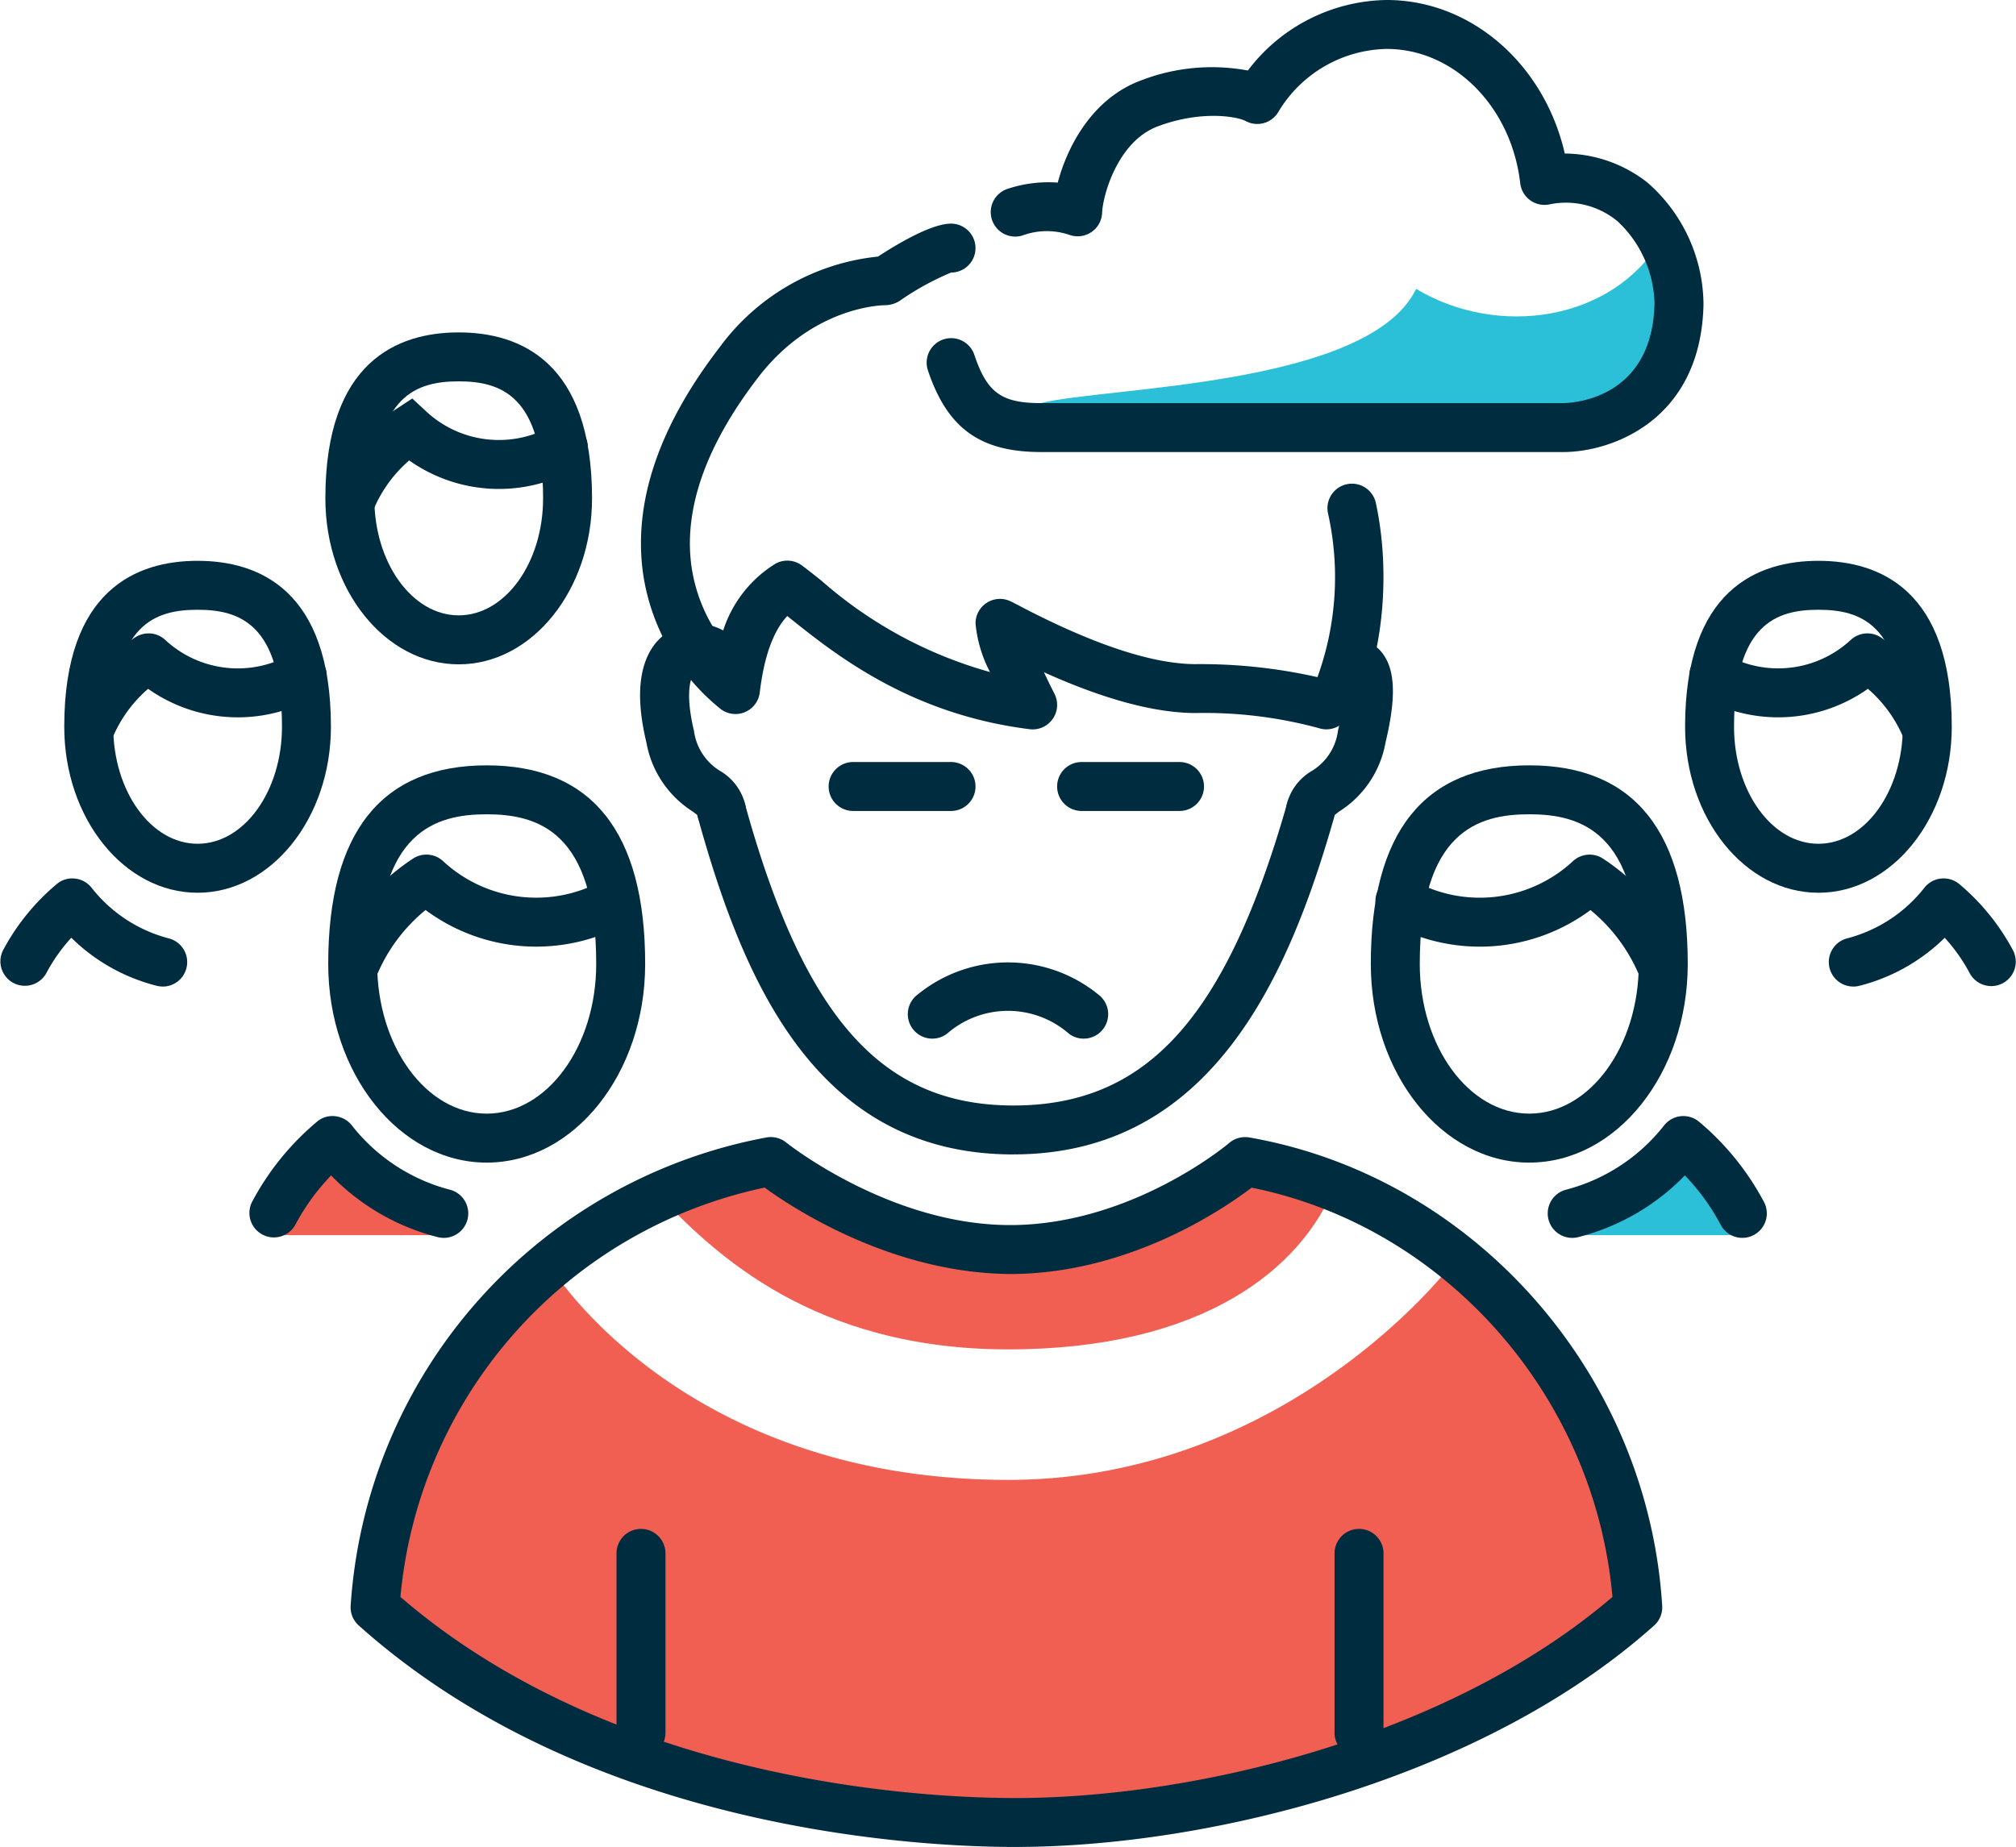<svg id="Group_1504" data-name="Group 1504" xmlns="http://www.w3.org/2000/svg" xmlns:xlink="http://www.w3.org/1999/xlink" width="155.035" height="142.073" viewBox="0 0 155.035 142.073">
  <defs>
    <clipPath id="clip-path">
      <rect id="Rectangle_541" data-name="Rectangle 541" width="155.035" height="142.073" fill="none"/>
    </clipPath>
  </defs>
  <path id="Path_13529" data-name="Path 13529" d="M104.308,69.707l-7.53,7.53h12.55Z" transform="translate(24.677 17.774)" fill="#2cc0d8"/>
  <path id="Path_13530" data-name="Path 13530" d="M21.8,69.707l7.53,7.53H16.778Z" transform="translate(4.278 17.774)" fill="#f05f51"/>
  <g id="Group_1503" data-name="Group 1503">
    <g id="Group_1502" data-name="Group 1502" clip-path="url(#clip-path)">
      <path id="Path_13531" data-name="Path 13531" d="M32.3,77.468c-6.719,0-12.187-6.855-12.187-15.279,0-10.138,4.1-15.278,12.187-15.278s12.187,5.14,12.187,15.278c0,8.425-5.467,15.279-12.187,15.279m0-26.793c-3.921,0-8.422,1.309-8.422,11.513,0,6.348,3.779,11.514,8.422,11.514s8.422-5.167,8.422-11.514c0-10.2-4.5-11.513-8.422-11.513" transform="translate(5.128 11.961)" fill="#002c40"/>
      <path id="Path_13532" data-name="Path 13532" d="M30.239,77.778a1.935,1.935,0,0,1-.444-.053,17.367,17.367,0,0,1-8.224-4.751,16.721,16.721,0,0,0-2.755,3.8,1.883,1.883,0,0,1-3.329-1.759,20.708,20.708,0,0,1,4.985-6.164,1.822,1.822,0,0,1,1.388-.435,1.879,1.879,0,0,1,1.285.684,14.1,14.1,0,0,0,7.537,4.966,1.883,1.883,0,0,1-.443,3.712" transform="translate(3.893 17.442)" fill="#002c40"/>
      <path id="Path_13533" data-name="Path 13533" d="M22.2,62.5a1.883,1.883,0,0,1-1.716-2.654,16.748,16.748,0,0,1,6.092-7.155,1.882,1.882,0,0,1,2.312.188,10.534,10.534,0,0,0,12.35,1.452,1.883,1.883,0,0,1,1.841,3.284,14.277,14.277,0,0,1-15.533-.973,12.932,12.932,0,0,0-3.628,4.746A1.883,1.883,0,0,1,22.2,62.5" transform="translate(5.181 13.357)" fill="#002c40"/>
      <path id="Path_13534" data-name="Path 13534" d="M14.19,59.907c-5.654,0-10.253-5.728-10.253-12.767,0-10.551,5.575-12.766,10.253-12.766S24.445,36.589,24.445,47.14c0,7.039-4.6,12.767-10.254,12.767m0-21.768c-3.209,0-6.488,1.07-6.488,9,0,4.963,2.91,9,6.488,9s6.49-4.039,6.49-9c0-7.93-3.281-9-6.49-9" transform="translate(1.004 8.765)" fill="#002c40"/>
      <path id="Path_13535" data-name="Path 13535" d="M12.517,62.159a1.943,1.943,0,0,1-.444-.053,14.372,14.372,0,0,1-6.589-3.7,13.2,13.2,0,0,0-1.936,2.748A1.883,1.883,0,0,1,.218,59.4a17.185,17.185,0,0,1,4.134-5.113,1.836,1.836,0,0,1,1.389-.435,1.878,1.878,0,0,1,1.284.684,11.1,11.1,0,0,0,5.935,3.914,1.883,1.883,0,0,1-.443,3.712" transform="translate(0 13.727)" fill="#002c40"/>
      <path id="Path_13536" data-name="Path 13536" d="M5.984,47.75A1.883,1.883,0,0,1,4.269,45.1a13.952,13.952,0,0,1,2.58-3.869,13.74,13.74,0,0,1,2.5-2.1,1.883,1.883,0,0,1,2.309.19,8.2,8.2,0,0,0,9.621,1.132,1.882,1.882,0,1,1,1.84,3.284,11.955,11.955,0,0,1-12.776-.651c-.264.228-.516.469-.754.722A10.244,10.244,0,0,0,7.7,46.638,1.879,1.879,0,0,1,5.984,47.75" transform="translate(1.046 9.899)" fill="#002c40"/>
      <path id="Path_13537" data-name="Path 13537" d="M30.19,45.907c-5.654,0-10.253-5.728-10.253-12.767,0-10.551,5.575-12.766,10.253-12.766S40.445,22.589,40.445,33.14c0,7.039-4.6,12.767-10.254,12.767m0-21.768c-3.209,0-6.488,1.07-6.488,9,0,4.963,2.91,9,6.488,9s6.49-4.039,6.49-9c0-7.93-3.281-9-6.49-9" transform="translate(5.084 5.195)" fill="#002c40"/>
      <path id="Path_13538" data-name="Path 13538" d="M21.984,33.851A1.883,1.883,0,0,1,20.269,31.2a13.975,13.975,0,0,1,2.579-3.869,13.791,13.791,0,0,1,2.5-2.1l1.229-.807,1.079,1a8.207,8.207,0,0,0,9.622,1.132,1.882,1.882,0,0,1,1.84,3.284,11.954,11.954,0,0,1-12.776-.651c-.264.228-.516.469-.754.722A10.244,10.244,0,0,0,23.7,32.739a1.879,1.879,0,0,1-1.718,1.112" transform="translate(5.126 6.228)" fill="#002c40"/>
      <path id="Path_13539" data-name="Path 13539" d="M96.187,77.468C89.468,77.468,84,70.613,84,62.188,84,52.05,88.1,46.91,96.187,46.91s12.187,5.14,12.187,15.278c0,8.425-5.467,15.279-12.187,15.279m0-26.793c-3.921,0-8.422,1.309-8.422,11.513,0,6.348,3.779,11.514,8.422,11.514s8.422-5.167,8.422-11.514c0-10.2-4.5-11.513-8.422-11.513" transform="translate(21.418 11.961)" fill="#002c40"/>
      <path id="Path_13540" data-name="Path 13540" d="M96.72,77.777a1.883,1.883,0,0,1-.443-3.712,14.094,14.094,0,0,0,7.537-4.966,1.884,1.884,0,0,1,2.673-.248,20.708,20.708,0,0,1,4.985,6.164,1.882,1.882,0,0,1-3.328,1.759,16.765,16.765,0,0,0-2.756-3.8,17.369,17.369,0,0,1-8.223,4.751,1.962,1.962,0,0,1-.446.053" transform="translate(24.182 17.442)" fill="#002c40"/>
      <path id="Path_13541" data-name="Path 13541" d="M106.156,62.5a1.883,1.883,0,0,1-1.718-1.111,13.018,13.018,0,0,0-2.4-3.6,12.756,12.756,0,0,0-1.226-1.143,14.283,14.283,0,0,1-15.534.971,1.883,1.883,0,1,1,1.841-3.284,10.534,10.534,0,0,0,12.35-1.452,1.882,1.882,0,0,1,2.312-.188,16.725,16.725,0,0,1,6.092,7.155,1.883,1.883,0,0,1-1.716,2.654" transform="translate(21.499 13.357)" fill="#002c40"/>
      <path id="Path_13542" data-name="Path 13542" d="M113.512,59.907c-5.655,0-10.254-5.728-10.254-12.767,0-10.551,5.577-12.766,10.254-12.766s10.254,2.215,10.254,12.766c0,7.039-4.6,12.767-10.254,12.767m0-21.768c-3.209,0-6.49,1.07-6.49,9,0,4.963,2.91,9,6.49,9s6.49-4.039,6.49-9c0-7.93-3.281-9-6.49-9" transform="translate(26.329 8.765)" fill="#002c40"/>
      <path id="Path_13543" data-name="Path 13543" d="M113.945,62.158a1.883,1.883,0,0,1-.443-3.712,11.1,11.1,0,0,0,5.934-3.914,1.884,1.884,0,0,1,2.673-.248,17.2,17.2,0,0,1,4.134,5.113,1.883,1.883,0,0,1-3.329,1.759,13.283,13.283,0,0,0-1.935-2.748,14.378,14.378,0,0,1-6.589,3.7,1.935,1.935,0,0,1-.444.053" transform="translate(28.574 13.728)" fill="#002c40"/>
      <path id="Path_13544" data-name="Path 13544" d="M121.611,47.75a1.879,1.879,0,0,1-1.718-1.112,10.209,10.209,0,0,0-1.886-2.829,9.814,9.814,0,0,0-.755-.724,11.954,11.954,0,0,1-12.776.651,1.882,1.882,0,0,1,1.84-3.284,8.207,8.207,0,0,0,9.623-1.133,1.886,1.886,0,0,1,2.309-.188,13.938,13.938,0,0,1,5.079,5.966,1.883,1.883,0,0,1-1.716,2.653" transform="translate(26.394 9.899)" fill="#002c40"/>
      <path id="Path_13545" data-name="Path 13545" d="M48.308,71.707s14.856,6.275,18.825,6.275c6.275,0,18.825-6.275,18.825-6.275l6.275,1.255c-2.51,6.275-10.04,12.55-25.1,12.55-15.112,0-22.59-7.53-26.355-11.295Z" transform="translate(10.398 18.284)" fill="#f05f51"/>
      <path id="Path_13546" data-name="Path 13546" d="M36.328,77.707S46.336,94.022,71.467,94.022c21.335,0,33.884-16.315,33.884-16.315,9.045,6.356,12.587,14.021,13.8,25.1-5.02,8.785-35.139,17.57-50.2,17.57-15.112,0-40.159-10.04-45.179-17.57a33.37,33.37,0,0,1,12.55-25.1" transform="translate(6.063 19.814)" fill="#f05f51"/>
      <path id="Path_13547" data-name="Path 13547" d="M80.68,54.2a2.062,2.062,0,0,1-.369-.035,1.891,1.891,0,0,1-1.476-2.224,4.149,4.149,0,0,1,2-2.706A4.251,4.251,0,0,0,82.8,46.177c.639-2.657.448-3.545.393-3.721a1.883,1.883,0,0,1,2.829-2.484c1.177,1.268,1.313,3.452.439,7.086A7.906,7.906,0,0,1,83,52.314a3.77,3.77,0,0,0-.489.378A1.862,1.862,0,0,1,80.68,54.2" transform="translate(20.092 10.039)" fill="#002c40"/>
      <path id="Path_13548" data-name="Path 13548" d="M45.479,54.475a1.883,1.883,0,0,1-1.845-1.521,5.633,5.633,0,0,0-.471-.349,7.907,7.907,0,0,1-3.457-5.257c-1.256-5.217.177-7.468,1.6-8.437a4.208,4.208,0,0,1,4.807.154,1.883,1.883,0,0,1-2.157,3.086.582.582,0,0,0-.53-.129c-.251.172-.8,1.355-.059,4.446a4.258,4.258,0,0,0,1.964,3.057,4.149,4.149,0,0,1,2,2.706,1.883,1.883,0,0,1-1.85,2.244" transform="translate(10.001 9.748)" fill="#002c40"/>
      <path id="Path_13549" data-name="Path 13549" d="M67.053,76.51c-15.066,0-20.725-13.1-24.274-25.918a1.882,1.882,0,0,1,3.628-1.005c4.556,16.448,10.537,23.158,20.646,23.158,10.226,0,16.317-6.714,21.022-23.173A1.883,1.883,0,0,1,91.7,50.606c-3.447,12.062-9.365,25.9-24.643,25.9" transform="translate(10.89 12.291)" fill="#002c40"/>
      <path id="Path_13550" data-name="Path 13550" d="M72.589,124.3c-7.374,0-32.809-1.227-50.477-17.035a1.882,1.882,0,0,1-.624-1.52A39.26,39.26,0,0,1,53.473,69.722a1.905,1.905,0,0,1,1.511.39c.078.065,7.972,6.351,17.218,6.351l.264,0c9.255-.125,16.511-6.252,16.582-6.314a1.906,1.906,0,0,1,1.551-.425c17.295,3.027,30.647,18.178,31.749,36.025a1.878,1.878,0,0,1-.624,1.52C108.572,119.035,87.568,124.3,72.589,124.3M25.315,105.068c16.645,14.342,40.334,15.469,47.274,15.469,14,0,33.482-4.789,45.934-15.47-1.359-15.449-12.843-28.481-27.75-31.482-2.238,1.7-9.34,6.52-18.256,6.641-9.148.058-16.854-4.941-19.192-6.646a35.489,35.489,0,0,0-28.009,31.489" transform="translate(5.478 17.771)" fill="#002c40"/>
      <path id="Path_13551" data-name="Path 13551" d="M69.4,52.611a1.837,1.837,0,0,1-.233-.015C60,51.451,54.259,46.87,50.829,44.133l-.3-.242c-1.078,1.15-1.788,3.119-2.116,5.876a1.881,1.881,0,0,1-2.969,1.306A16.387,16.387,0,0,1,39.45,40.7c-.8-5.488,1.171-11.365,5.867-17.469A17.281,17.281,0,0,1,57.5,16.242c1.875-1.217,4.226-2.535,5.621-2.535a1.882,1.882,0,0,1,0,3.765,21.155,21.155,0,0,0-3.976,2.194,2.15,2.15,0,0,1-1.072.316c-.232,0-5.562.065-9.775,5.541-4.028,5.24-5.758,10.14-5.134,14.565a12.49,12.49,0,0,0,2.256,5.55,9.429,9.429,0,0,1,4.188-5.765A1.882,1.882,0,0,1,51.654,40c.456.339.963.742,1.524,1.19A33.013,33.013,0,0,0,66.12,48.2a9.943,9.943,0,0,1-1.114-3.746,1.881,1.881,0,0,1,2.6-1.738c.093.038.335.159.7.351,5.708,3,10.3,4.524,13.639,4.524a40.878,40.878,0,0,1,9.355,1,22.528,22.528,0,0,0,.812-12.6,1.882,1.882,0,0,1,3.678-.8c1.564,7.229-.221,15.45-2.78,17.112a1.882,1.882,0,0,1-1.621.207,33.567,33.567,0,0,0-9.444-1.158c-3.149,0-7.066-1.054-11.681-3.139.233.492.5,1.045.816,1.669A1.883,1.883,0,0,1,69.4,52.611" transform="translate(10.015 3.495)" fill="#002c40"/>
      <path id="Path_13552" data-name="Path 13552" d="M69.153,64.853a1.883,1.883,0,0,1-1.137-.383,7.126,7.126,0,0,0-9.367,0,1.882,1.882,0,0,1-2.275-3,11,11,0,0,1,13.918,0,1.882,1.882,0,0,1-1.138,3.382" transform="translate(14.184 15.041)" fill="#002c40"/>
      <path id="Path_13553" data-name="Path 13553" d="M60.19,50.472H52.66a1.882,1.882,0,0,1,0-3.765h7.53a1.882,1.882,0,0,1,0,3.765" transform="translate(12.947 11.909)" fill="#002c40"/>
      <path id="Path_13554" data-name="Path 13554" d="M74.191,50.472h-7.53a1.882,1.882,0,0,1,0-3.765h7.53a1.882,1.882,0,0,1,0,3.765" transform="translate(16.517 11.909)" fill="#002c40"/>
      <path id="Path_13555" data-name="Path 13555" d="M39.66,111.277a1.883,1.883,0,0,1-1.882-1.882v-13.8a1.882,1.882,0,0,1,3.765,0v13.8a1.883,1.883,0,0,1-1.882,1.882" transform="translate(9.633 23.893)" fill="#002c40"/>
      <path id="Path_13556" data-name="Path 13556" d="M83.661,111.277a1.883,1.883,0,0,1-1.882-1.882v-13.8a1.882,1.882,0,0,1,3.765,0v13.8a1.884,1.884,0,0,1-1.882,1.882" transform="translate(20.852 23.893)" fill="#002c40"/>
      <path id="Path_13557" data-name="Path 13557" d="M63.778,27.257C68.8,26,89.008,25.983,92.643,18.472c6.275,3.765,15.06,2.51,18.825-3.765,0,5.02,2.51,12.55-7.53,13.8Z" transform="translate(16.262 3.75)" fill="#2cc0d8"/>
      <path id="Path_13558" data-name="Path 13558" d="M105.745,34.772H65.585c-4.694,0-7.217-1.827-8.711-6.306a1.883,1.883,0,0,1,3.572-1.192c.978,2.93,2.081,3.734,5.139,3.734h40.159c.691-.009,6.853-.291,7.015-7.662a8.937,8.937,0,0,0-2.814-6.3,6.212,6.212,0,0,0-5.24-1.329,1.881,1.881,0,0,1-2.273-1.623c-.679-5.888-5.093-10.33-10.267-10.33a9.926,9.926,0,0,0-8.367,4.9,1.879,1.879,0,0,1-2.48.646c-.624-.335-3.383-.858-6.766.412-3.083,1.156-4.226,5.33-4.272,6.639a1.884,1.884,0,0,1-2.534,1.7,5.411,5.411,0,0,0-3.6.055,1.883,1.883,0,0,1-1.161-3.582,9.945,9.945,0,0,1,3.882-.487C67.6,11.282,69.5,7.6,73.233,6.2a15.114,15.114,0,0,1,8.254-.776A13.612,13.612,0,0,1,92.167,0c6.512,0,12.127,4.961,13.691,11.809a10.416,10.416,0,0,1,6.348,2.226,12.546,12.546,0,0,1,4.32,9.394c-.2,8.972-7.138,11.343-10.78,11.343" transform="translate(14.477)" fill="#002c40"/>
    </g>
  </g>
</svg>
